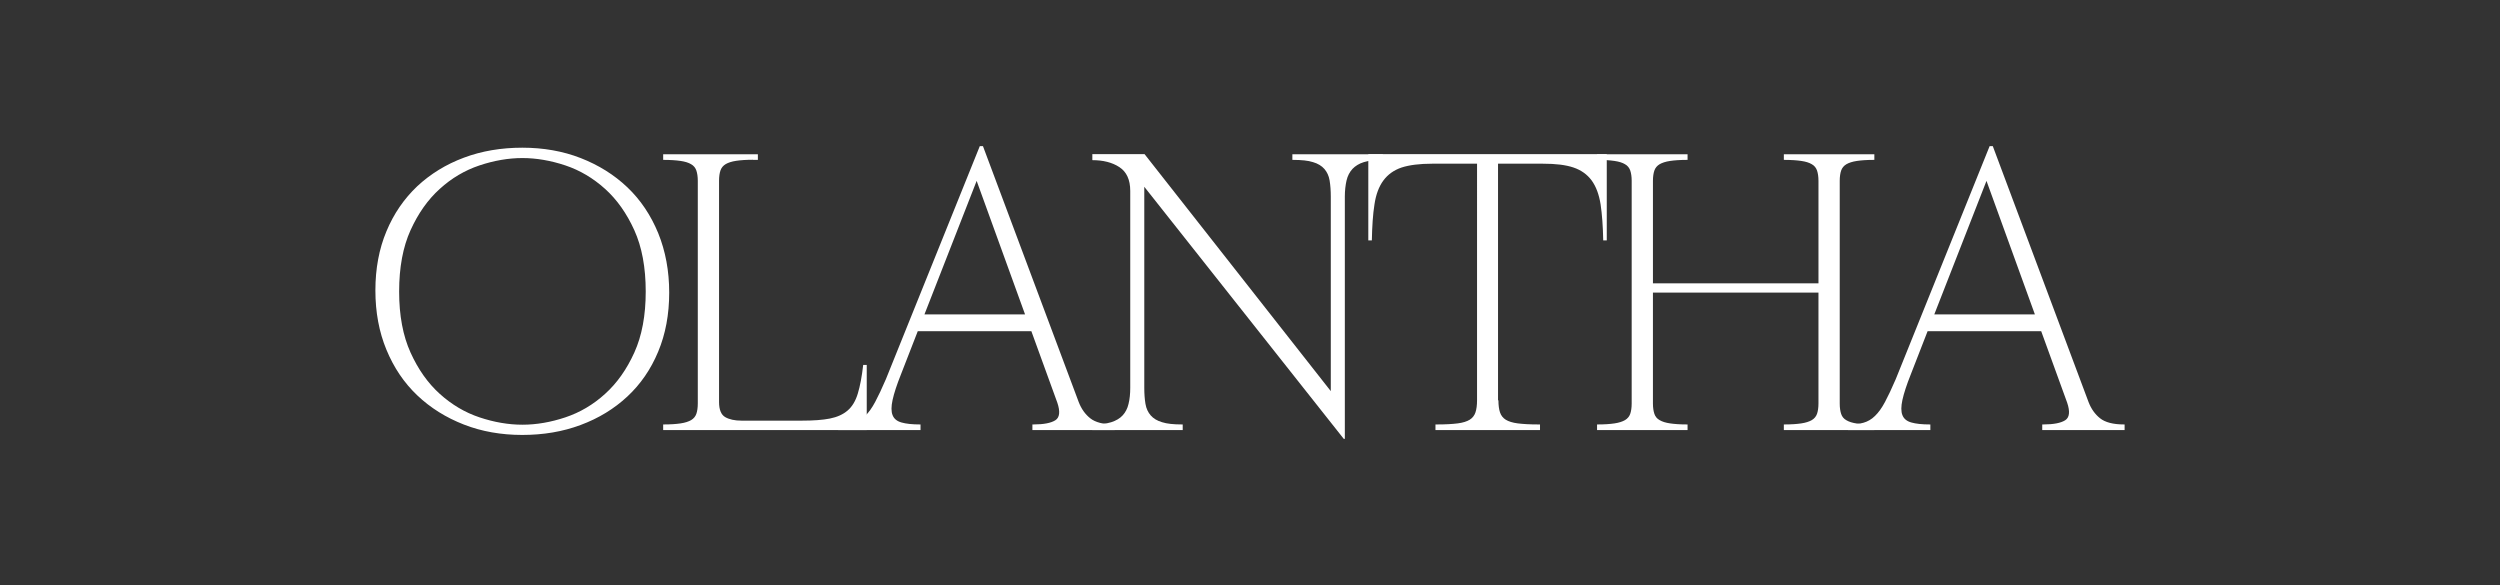 <?xml version="1.0" encoding="utf-8"?>
<!-- Generator: Adobe Illustrator 25.4.1, SVG Export Plug-In . SVG Version: 6.00 Build 0)  -->
<svg version="1.1" id="Capa_1" xmlns="http://www.w3.org/2000/svg" xmlns:xlink="http://www.w3.org/1999/xlink" x="0px" y="0px"
	 viewBox="0 0 1906 446" style="enable-background:new 0 0 1906 446;" xml:space="preserve">
<rect x="0" y="0" width="1906" height="446" fill="#333333" stroke="none"/>
<style type="text/css">
	.st0{fill:#FFFFFF;}
</style>
<g>
	<path class="st0" d="M510.2,223.1c0,16.6-2.8,31.6-8.4,45c-5.6,13.5-13.5,24.9-23.5,34.2c-10.1,9.4-21.9,16.6-35.6,21.7
		c-13.6,5.1-28.5,7.6-44.5,7.6c-16,0-30.9-2.6-44.5-7.9c-13.6-5.3-25.5-12.7-35.6-22.3s-17.9-21.2-23.5-34.8
		c-5.6-13.5-8.4-28.6-8.4-45.2s2.8-31.6,8.4-45c5.6-13.5,13.5-24.9,23.5-34.4c10.1-9.4,21.9-16.7,35.6-21.8
		c13.6-5.1,28.5-7.6,44.5-7.6c16,0,30.9,2.6,44.5,7.9c13.6,5.3,25.5,12.7,35.6,22.3c10.1,9.6,17.9,21.3,23.5,34.9
		C507.4,191.5,510.2,206.6,510.2,223.1z M492.3,222.3c0-18.4-2.9-34-8.7-46.8c-5.8-12.8-13.2-23.3-22.3-31.5
		c-9.1-8.2-19.2-14.2-30.3-17.9c-11.1-3.7-22.1-5.6-32.7-5.6c-10.7,0-21.6,1.9-32.7,5.6c-11.1,3.7-21.3,9.7-30.3,17.9
		c-9.1,8.2-16.5,18.7-22.3,31.5c-5.8,12.8-8.7,28.4-8.7,46.8c0,18.2,2.9,33.7,8.7,46.5c5.8,12.8,13.2,23.3,22.3,31.5
		c9.1,8.2,19.2,14.2,30.3,17.9c11.1,3.7,22,5.6,32.7,5.6c10.7,0,21.6-1.9,32.7-5.6c11.1-3.7,21.3-9.7,30.3-17.9
		c9.1-8.2,16.5-18.7,22.3-31.5C489.4,256,492.3,240.5,492.3,222.3z"/>
	<path class="st0" d="M574.1,121.8c-5.2,0-9.4,0.3-12.8,0.8c-3.4,0.5-6.1,1.4-8,2.5c-2,1.2-3.3,2.8-4,4.8c-0.7,2-1.1,4.7-1.1,7.9
		v168.7c0,5.9,1.6,9.7,4.7,11.5c3.1,1.8,7.3,2.7,12.4,2.7h46c8.7,0,15.9-0.5,21.4-1.6c5.5-1.1,10-3.1,13.5-6.1c3.5-3,6.1-7.3,7.8-13
		c1.7-5.6,3.1-12.9,4.1-21.8h2.7v49.7H505.6v-4.3h0.5c5.2,0,9.4-0.3,12.8-0.8c3.4-0.5,6.1-1.4,8-2.5c2-1.2,3.3-2.8,4-4.8
		c0.7-2,1.1-4.7,1.1-7.9V137.9c0-3.2-0.4-5.8-1.1-7.9c-0.7-2-2-3.7-4-4.8c-2-1.2-4.6-2-8-2.5c-3.4-0.5-7.7-0.8-12.8-0.8h-0.5v-4.3
		h72.2v4.3H574.1z"/>
	<path class="st0" d="M747,111.4h2.4l73,195.1c2,5.2,4.9,9.3,8.8,12.4c3.9,3.1,10,4.7,18.2,4.7h0.5v4.3h-62.8v-4.3h0.8
		c7.8,0,13.4-1.1,16.7-3.2s3.8-6.6,1.5-13.4l-19.8-54.5h-86.6l-12.8,32.9c-3.2,8-5.3,14.5-6.4,19.5c-1.1,5-1.1,8.9,0,11.6
		c1.1,2.8,3.3,4.6,6.8,5.6c3.5,1,8.2,1.5,14,1.5h0.5v4.3H639v-4.3h0.3c4.5,0,8.3-0.4,11.5-1.3c3.2-0.9,6.2-2.6,8.8-5.2
		c2.7-2.6,5.2-6.1,7.6-10.6c2.4-4.5,5.1-10.2,8.2-17.4L747,111.4z M704.8,239.7h76.7l-36.9-101.8L704.8,239.7z"/>
	<path class="st0" d="M1025.3,334.6h-0.8L872.4,142.4v153.2c0,4.6,0.3,8.7,0.9,12.3c0.6,3.6,2,6.5,4,8.8c2,2.3,4.9,4.1,8.7,5.2
		c3.7,1.2,8.8,1.7,15.2,1.7h0.5v4.3h-69v-4.3h0.5c5.7,0,10.4-0.6,14-1.7c3.7-1.2,6.6-2.9,8.7-5.2c2.1-2.3,3.7-5.2,4.5-8.8
		c0.9-3.6,1.3-7.7,1.3-12.3v-150c0-8.6-2.8-14.6-8.3-18.2c-5.5-3.6-12.4-5.3-20.6-5.3v-4.6h39.8l142,180.7V149.9
		c0-4.6-0.3-8.7-0.9-12.3s-2-6.5-4-8.8s-4.9-4.1-8.7-5.2c-3.7-1.2-8.8-1.7-15.2-1.7h-0.5v-4.3h69v4.3h-0.5c-5.7,0-10.4,0.6-14,1.7
		s-6.5,2.9-8.7,5.2c-2.1,2.3-3.7,5.3-4.5,8.8s-1.3,7.7-1.3,12.3V334.6z"/>
	<path class="st0" d="M1142.4,305.2c0,3.7,0.4,6.8,1.2,9.2c0.8,2.4,2.3,4.3,4.4,5.6s5.2,2.3,9.2,2.8c4,0.5,9.2,0.8,15.6,0.8h1.3v4.3
		h-79.7v-4.3h1.3c6.4,0,11.6-0.3,15.6-0.8c4-0.5,7.1-1.5,9.2-2.8c2.1-1.3,3.6-3.2,4.4-5.6c0.8-2.4,1.2-5.5,1.2-9.2V124.8h-34.2
		c-9.6,0-17.4,1-23.3,2.9c-5.9,2-10.5,5.3-13.9,9.9c-3.4,4.6-5.7,10.7-6.8,18.2c-1.2,7.5-1.8,16.7-2,27.5h-2.7v-65.8h181.8v65.8
		h-2.7c-0.2-10.9-0.9-20-2-27.5c-1.2-7.5-3.4-13.5-6.8-18.2c-3.4-4.6-8-7.9-13.9-9.9c-5.9-2-13.6-2.9-23.3-2.9h-34.2V305.2z"/>
	<path class="st0" d="M1429,327.9h-69v-4.3h0.5c5.2,0,9.4-0.3,12.8-0.8c3.4-0.5,6.1-1.4,8-2.5c2-1.2,3.3-2.8,4-4.8
		c0.7-2,1.1-4.7,1.1-7.9v-84.5h-126.2v84.5c0,3.2,0.4,5.8,1.1,7.9c0.7,2.1,2,3.7,4,4.8c2,1.2,4.6,2,8,2.5c3.4,0.5,7.7,0.8,12.8,0.8
		h0.5v4.3h-69v-4.3h0.5c5.2,0,9.4-0.3,12.8-0.8c3.4-0.5,6.1-1.4,8-2.5c2-1.2,3.3-2.8,4-4.8c0.7-2,1.1-4.7,1.1-7.9V137.9
		c0-3.2-0.4-5.8-1.1-7.9c-0.7-2-2-3.7-4-4.8c-2-1.2-4.6-2-8-2.5c-3.4-0.5-7.7-0.8-12.8-0.8h-0.5v-4.3h69v4.3h-0.5
		c-5.2,0-9.4,0.3-12.8,0.8c-3.4,0.5-6.1,1.4-8,2.5c-2,1.2-3.3,2.8-4,4.8c-0.7,2-1.1,4.7-1.1,7.9v78.1h126.2v-78.1
		c0-3.2-0.4-5.8-1.1-7.9c-0.7-2-2-3.7-4-4.8c-2-1.2-4.6-2-8-2.5c-3.4-0.5-7.7-0.8-12.8-0.8h-0.5v-4.3h69v4.3h-0.5
		c-5.2,0-9.4,0.3-12.8,0.8c-3.4,0.5-6.1,1.4-8,2.5c-2,1.2-3.3,2.8-4,4.8c-0.7,2-1.1,4.7-1.1,7.9v169.8c0,3.2,0.4,5.8,1.1,7.9
		c0.7,2.1,2,3.7,4,4.8c2,1.2,4.6,2,8,2.5c3.4,0.5,7.7,0.8,12.8,0.8h0.5V327.9z"/>
	<path class="st0" d="M1516.9,111.4h2.4l73,195.1c2,5.2,4.9,9.3,8.8,12.4c3.9,3.1,10,4.7,18.2,4.7h0.5v4.3H1557v-4.3h0.8
		c7.8,0,13.4-1.1,16.7-3.2s3.8-6.6,1.5-13.4l-19.8-54.5h-86.6l-12.8,32.9c-3.2,8-5.3,14.5-6.4,19.5c-1.1,5-1.1,8.9,0,11.6
		c1.1,2.8,3.3,4.6,6.8,5.6c3.5,1,8.2,1.5,14,1.5h0.5v4.3h-62.8v-4.3h0.3c4.5,0,8.3-0.4,11.5-1.3c3.2-0.9,6.2-2.6,8.8-5.2
		c2.7-2.6,5.2-6.1,7.6-10.6c2.4-4.5,5.1-10.2,8.2-17.4L1516.9,111.4z M1474.7,239.7h76.7l-36.9-101.8L1474.7,239.7z"/>
</g>
</svg>
